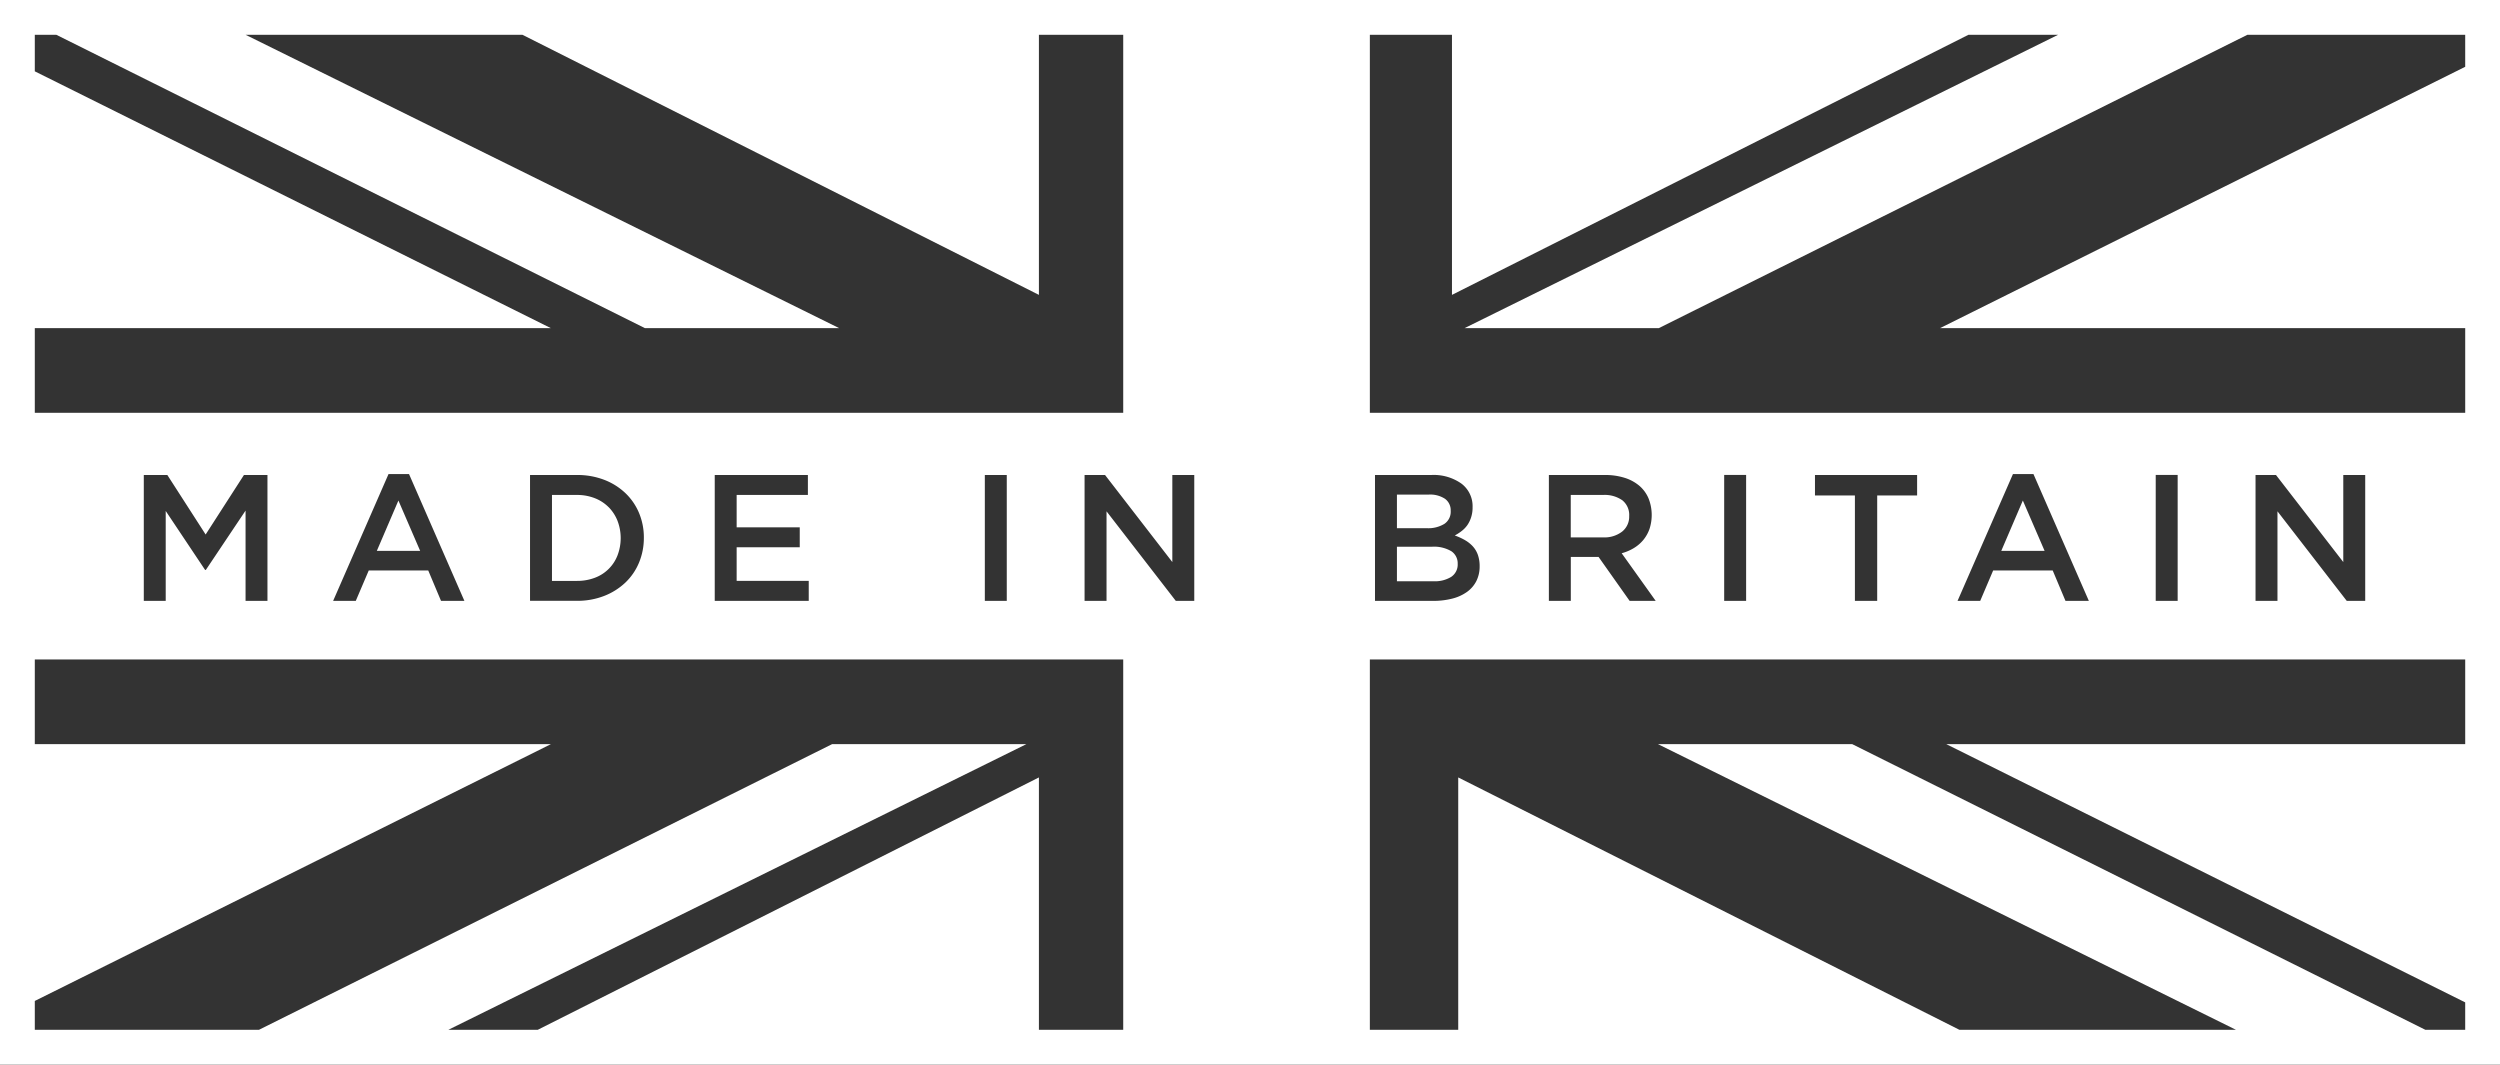 <svg id="Group_355" data-name="Group 355" xmlns="http://www.w3.org/2000/svg" xmlns:xlink="http://www.w3.org/1999/xlink" width="257.982" height="109.857" viewBox="0 0 257.982 109.857">
  <rect x="0" y="0" width="257.982" height="109.857" fill="#333333" stroke="none"/>
  <defs>
    <clipPath id="clip-path">
      <rect id="Rectangle_280" data-name="Rectangle 280" width="257.982" height="109.857" fill="#fff"/>
    </clipPath>
  </defs>
  <path id="Path_831" data-name="Path 831" d="M31.935,41.674l-2.244-5.195-2.227,5.195Z" transform="translate(11.422 15.172)" fill="#fff"/>
  <g id="Group_353" data-name="Group 353">
    <g id="Group_352" data-name="Group 352" clip-path="url(#clip-path)">
      <path id="Path_832" data-name="Path 832" d="M107.424,40.311a3.5,3.5,0,0,0-2.008-.464H101.81v3.562h3.773a3.206,3.206,0,0,0,1.832-.455,1.522,1.522,0,0,0,.665-1.345,1.5,1.5,0,0,0-.657-1.3" transform="translate(42.343 16.572)" fill="#fff"/>
      <path id="Path_833" data-name="Path 833" d="M148.082,36.479l-2.226,5.195h4.471Z" transform="translate(60.661 15.172)" fill="#fff"/>
      <path id="Path_834" data-name="Path 834" d="M106.691,39.078a1.507,1.507,0,0,0,.667-1.354,1.458,1.458,0,0,0-.583-1.24,2.78,2.78,0,0,0-1.691-.438H101.81v3.469h3.106a3.186,3.186,0,0,0,1.774-.438" transform="translate(42.343 14.992)" fill="#fff"/>
      <path id="Path_835" data-name="Path 835" d="M46.079,37.339a4.125,4.125,0,0,0-1.423-.93,4.968,4.968,0,0,0-1.86-.336H40.229v8.869H42.8a5.112,5.112,0,0,0,1.86-.326,4,4,0,0,0,2.333-2.311,5.006,5.006,0,0,0,0-3.56,4.239,4.239,0,0,0-.91-1.407" transform="translate(16.731 15.003)" fill="#fff"/>
      <path id="Path_836" data-name="Path 836" d="M119.8,36.622a3.172,3.172,0,0,0-1.991-.549h-3.332v4.379h3.351a2.987,2.987,0,0,0,1.954-.6,1.966,1.966,0,0,0,.725-1.6,1.935,1.935,0,0,0-.708-1.63" transform="translate(47.613 15.003)" fill="#fff"/>
      <path id="Path_837" data-name="Path 837" d="M257.339,0H0V109.857H257.982V0ZM3.591,33.864H56.848L3.591,7.361V3.591H5.815L66.557,33.864H86.6L25.346,3.591H53.915l53.293,26.838V3.591h8.7V42.6H3.591Zm100.3,28.141h-2.264V49.016h2.264ZM82.528,54.414v2.06H76.017v3.47h7.439v2.06h-9.7V49.016h9.613v2.06H76.017v3.339ZM66.441,55.49a6.611,6.611,0,0,1-.5,2.571,6.019,6.019,0,0,1-1.42,2.069A6.724,6.724,0,0,1,62.332,61.5a7.559,7.559,0,0,1-2.794.5H54.695V49.016h4.844a7.7,7.7,0,0,1,2.794.491,6.611,6.611,0,0,1,2.189,1.365,6.047,6.047,0,0,1,1.42,2.059,6.54,6.54,0,0,1,.5,2.56M47.922,62.005H45.51l-1.318-3.136H38.051l-1.337,3.136H34.377l5.715-13.083h2.117ZM21.24,58.814h-.075L17.1,52.727v9.278H14.839V49.016h2.43l3.952,6.142,3.953-6.142H27.6V62.005H25.34V52.69Zm94.668,47.454h-8.7V80.225L55.495,106.267H46.269l59.648-29.479H85.871L26.726,106.267H3.591v-2.976l53.258-26.5H3.591V68.052H115.908Zm7.332-44.262h-1.907l-7.147-9.242v9.242H111.92V49.016h2.113L120.976,58V49.016h2.264ZM254.392,76.788H200.839l53.552,26.65v2.829h-4.115L191.131,76.788H171.087l59.646,29.479h-28.54L150.479,80.225v26.043h-9.12V68.052H254.392ZM151.166,55.734a3.345,3.345,0,0,1,.811.639,2.583,2.583,0,0,1,.527.881,3.479,3.479,0,0,1,.184,1.177,3.333,3.333,0,0,1-.343,1.538,3.112,3.112,0,0,1-.973,1.12,4.5,4.5,0,0,1-1.519.685,7.775,7.775,0,0,1-1.964.232h-6V49.016H147.7a4.946,4.946,0,0,1,3.112.892,2.915,2.915,0,0,1,1.148,2.435,3.255,3.255,0,0,1-.157,1.059,3.029,3.029,0,0,1-.4.81,2.865,2.865,0,0,1-.589.6,4.919,4.919,0,0,1-.691.446,6.423,6.423,0,0,1,1.042.473m19.688,6.271h-2.69l-3.2-4.528h-2.866v4.528h-2.264V49.016h5.79a6.618,6.618,0,0,1,2.013.287,4.38,4.38,0,0,1,1.521.817,3.513,3.513,0,0,1,.956,1.3,4.637,4.637,0,0,1,.1,3.173,3.779,3.779,0,0,1-.64,1.133,3.855,3.855,0,0,1-.976.834,4.786,4.786,0,0,1-1.252.53Zm7.07-12.989h2.264V62.005h-2.264Zm9.369,2.115V49.016h10.54v2.115h-4.119V62.005h-2.3V51.131Zm14.715,10.874,5.715-13.083h2.115l5.715,13.083h-2.411l-1.318-3.136H205.68l-1.335,3.136Zm20.448-12.989h2.264V62.005h-2.264Zm10.3,12.989V49.016h2.111L241.81,58V49.016h2.263V62.005h-1.906l-7.149-9.242v9.242ZM254.392,6.893l-54.2,26.971h54.2V42.6H141.359V3.591h8.474V30.429L203.126,3.591h9.254L151.126,33.864h20.045L231.911,3.591h22.48Z" fill="#fff"/>
    </g>
  </g>
</svg>
